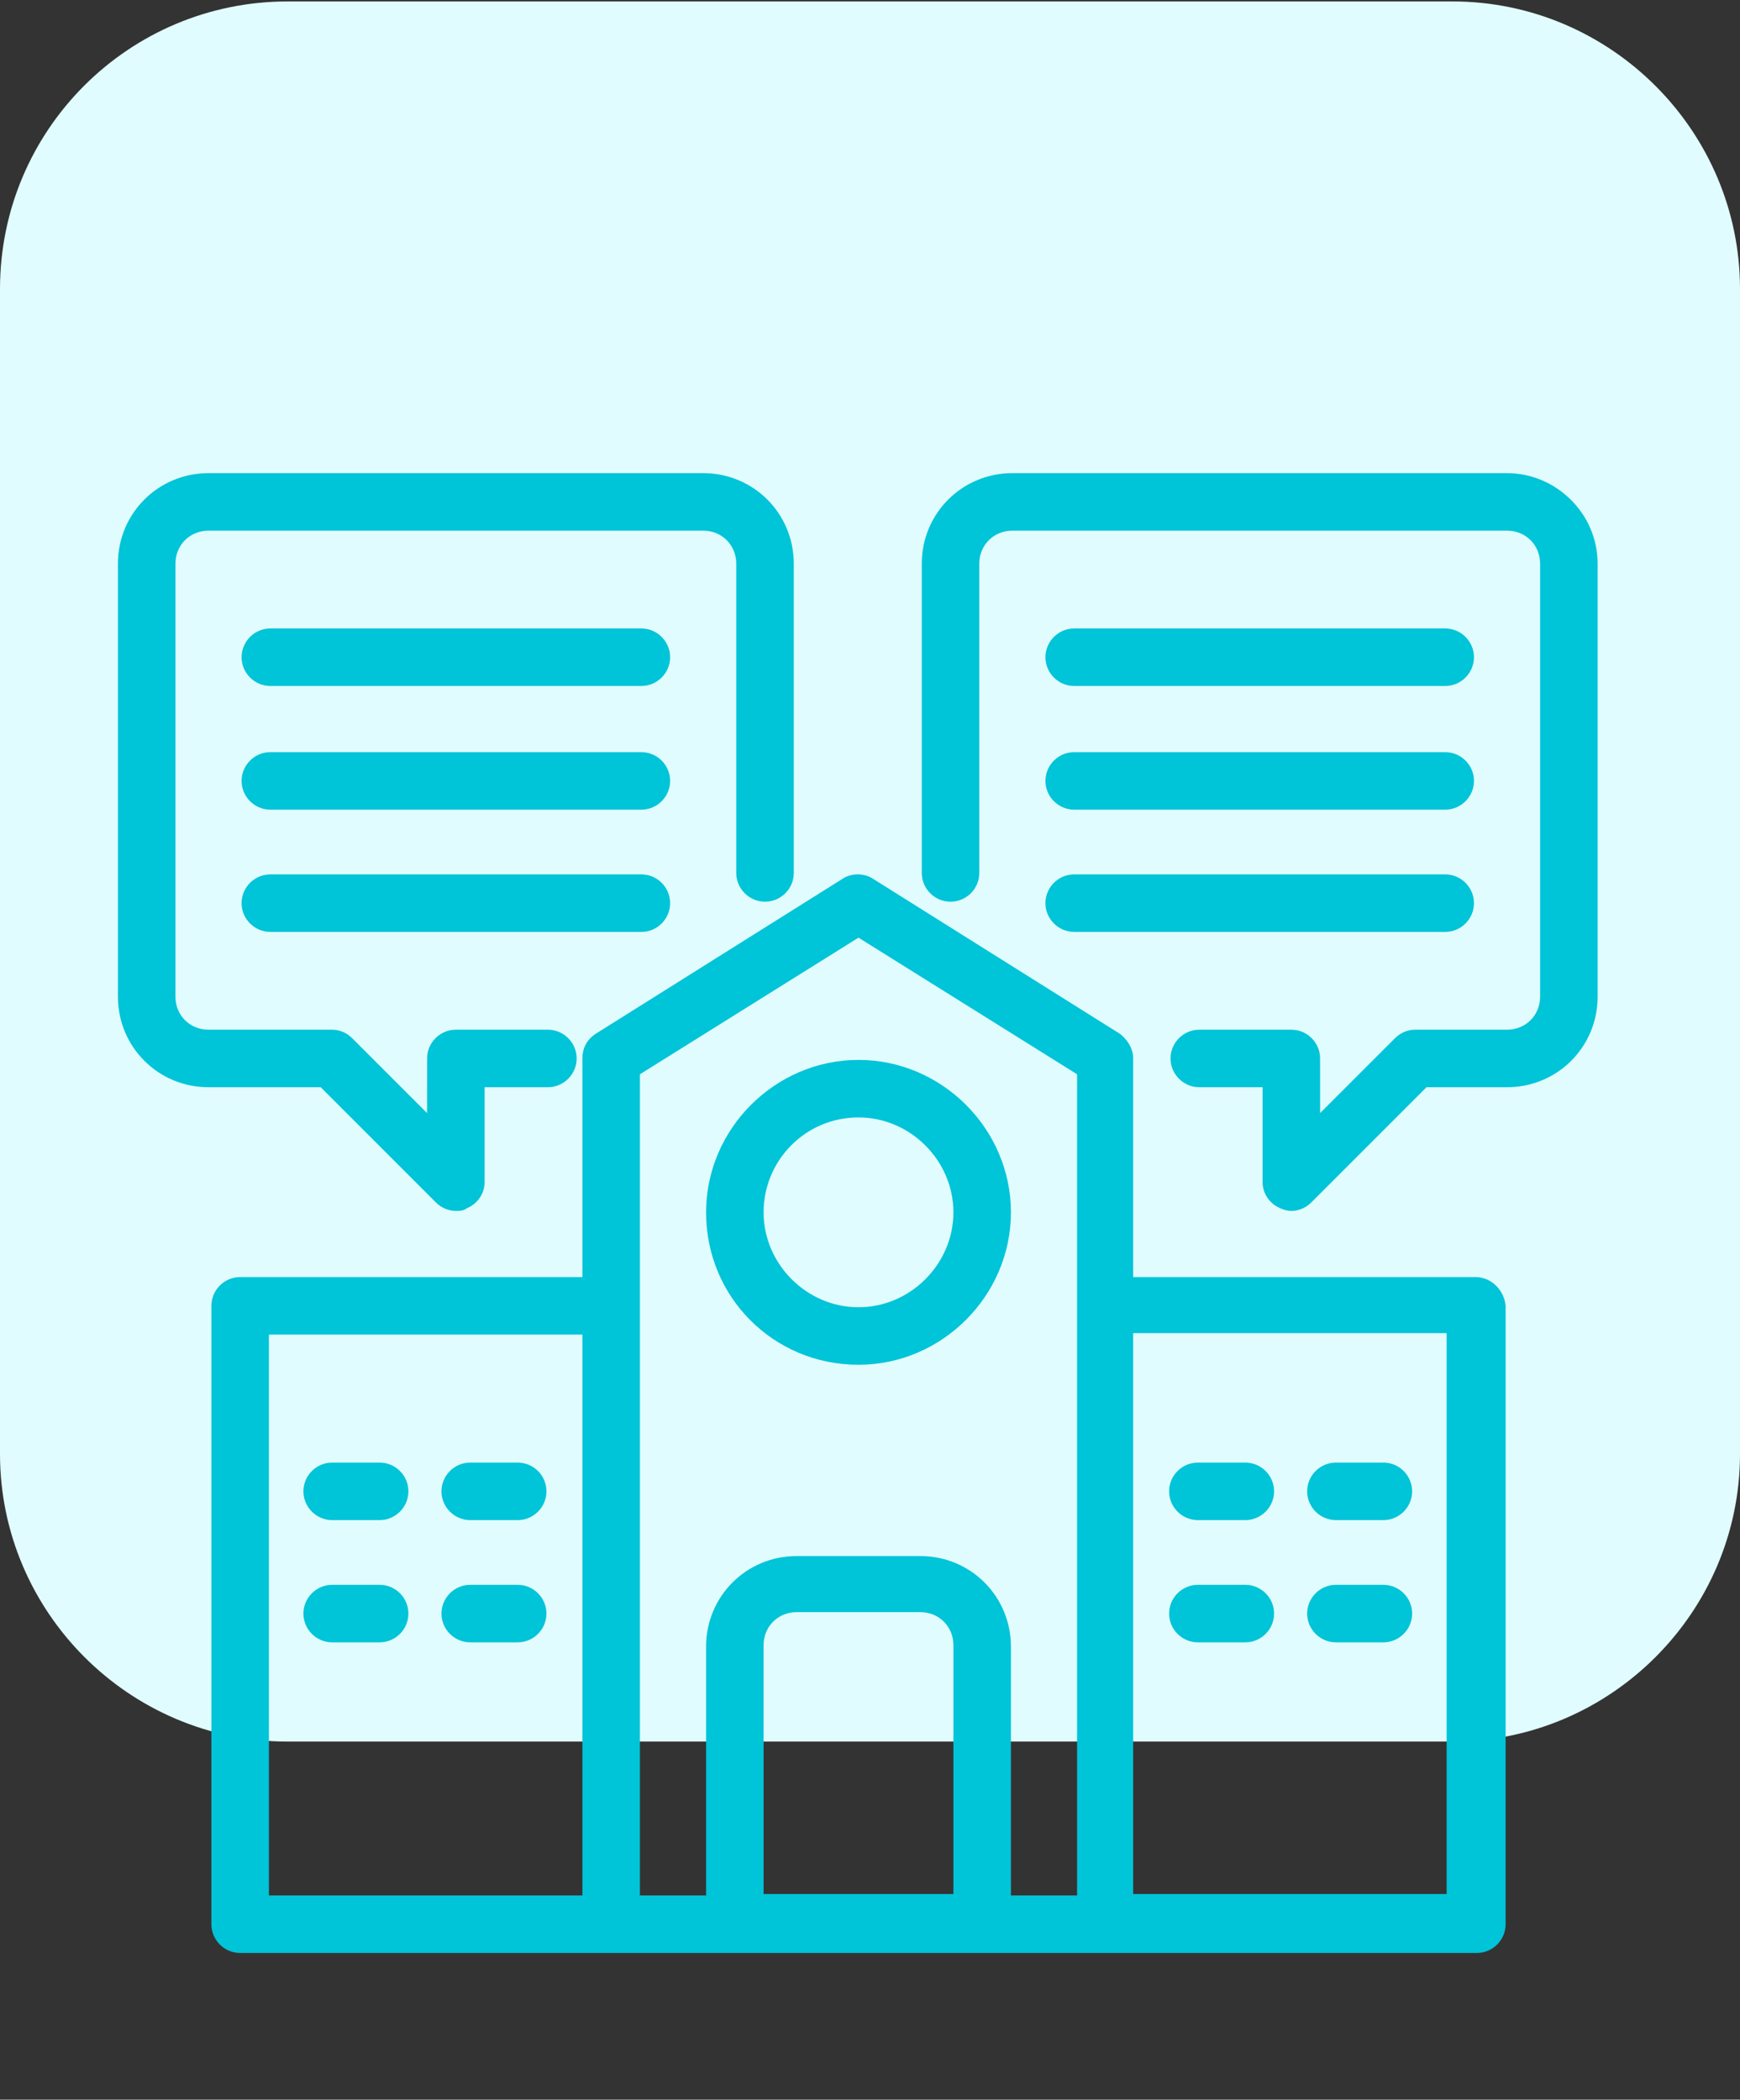 <?xml version="1.0" encoding="UTF-8"?> <!-- Generator: Adobe Illustrator 26.0.1, SVG Export Plug-In . SVG Version: 6.00 Build 0) --> <svg xmlns="http://www.w3.org/2000/svg" xmlns:xlink="http://www.w3.org/1999/xlink" version="1.1" id="Capa_1" x="0px" y="0px" viewBox="0 0 121 146" style="enable-background:new 0 0 121 146;" xml:space="preserve"><rect x="0" y="0" width="121" height="146" fill="#333333" stroke="none"/> <style type="text/css"> .st0{fill:#E1FCFF;} .st1{fill:#00C4D8;} </style> <path class="st0" d="M20,0.1h81c11,0,20,9,20,20v81c0,11-9,20-20,20H20c-11,0-20-9-20-20v-81C0,9,9,0.1,20,0.1z"></path> <g> <path class="st1" d="M102.6,88.8H78.8V73.6c0-0.7-0.4-1.3-0.9-1.7L60.7,61.1c-0.6-0.4-1.5-0.4-2.1,0L41.4,71.9 c-0.6,0.4-0.9,1-0.9,1.7v15.2H16.7c-1.1,0-2,0.9-2,2v43c0,1.1,0.9,2,2,2h25.8h34.4h25.8c1.1,0,2-0.9,2-2v-43 C104.6,89.7,103.7,88.8,102.6,88.8z M18.7,92.8h21.8v39H18.7V92.8z M44.5,90.8V74.7l15.2-9.5l15.2,9.5v16.1v41h-4.6v-17.3 c0-3.5-2.8-6.3-6.3-6.3h-8.6c-3.5,0-6.3,2.8-6.3,6.3v17.3h-4.6V90.8z M66.2,131.7H53.1v-17.3c0-1.3,1-2.3,2.3-2.3h8.6 c1.3,0,2.3,1,2.3,2.3V131.7z M100.6,131.7H78.8v-39h21.8V131.7z"></path> <path class="st1" d="M30.3,83.6c0.4,0.4,0.9,0.6,1.4,0.6c0.3,0,0.5,0,0.8-0.2c0.7-0.3,1.2-1,1.2-1.8v-6.6h4.4c1.1,0,2-0.9,2-2 s-0.9-2-2-2h-6.4c-1.1,0-2,0.9-2,2v3.8l-5.2-5.2c-0.4-0.4-0.9-0.6-1.4-0.6h-8.6c-1.3,0-2.3-1-2.3-2.3V39.2c0-1.3,1-2.3,2.3-2.3 h34.4c1.3,0,2.3,1,2.3,2.3v21.5c0,1.1,0.9,2,2,2s2-0.9,2-2V39.2c0-3.5-2.8-6.3-6.3-6.3H14.5c-3.5,0-6.3,2.8-6.3,6.3v30.1 c0,3.5,2.8,6.3,6.3,6.3h7.8L30.3,83.6z"></path> <path class="st1" d="M44.6,43.7H18.8c-1.1,0-2,0.9-2,2s0.9,2,2,2h25.8c1.1,0,2-0.9,2-2S45.7,43.7,44.6,43.7z"></path> <path class="st1" d="M44.6,52.3H18.8c-1.1,0-2,0.9-2,2s0.9,2,2,2h25.8c1.1,0,2-0.9,2-2S45.7,52.3,44.6,52.3z"></path> <path class="st1" d="M44.6,60.8H18.8c-1.1,0-2,0.9-2,2s0.9,2,2,2h25.8c1.1,0,2-0.9,2-2S45.7,60.8,44.6,60.8z"></path> <path class="st1" d="M59.7,94.9c5.8,0,10.6-4.8,10.6-10.6c0-5.8-4.8-10.6-10.6-10.6c-5.8,0-10.6,4.8-10.6,10.6 C49.1,90.2,53.8,94.9,59.7,94.9z M59.7,77.7c3.6,0,6.6,3,6.6,6.6c0,3.6-3,6.6-6.6,6.6c-3.6,0-6.6-3-6.6-6.6 C53.1,80.7,56,77.7,59.7,77.7z"></path> <path class="st1" d="M83.3,105.7h3.3c1.1,0,2-0.9,2-2s-0.9-2-2-2h-3.3c-1.1,0-2,0.9-2,2S82.2,105.7,83.3,105.7z"></path> <path class="st1" d="M92.9,105.7h3.3c1.1,0,2-0.9,2-2s-0.9-2-2-2h-3.3c-1.1,0-2,0.9-2,2S91.8,105.7,92.9,105.7z"></path> <path class="st1" d="M92.9,114.2h3.3c1.1,0,2-0.9,2-2s-0.9-2-2-2h-3.3c-1.1,0-2,0.9-2,2S91.8,114.2,92.9,114.2z"></path> <path class="st1" d="M83.3,114.2h3.3c1.1,0,2-0.9,2-2s-0.9-2-2-2h-3.3c-1.1,0-2,0.9-2,2S82.2,114.2,83.3,114.2z"></path> <path class="st1" d="M26.4,101.7h-3.3c-1.1,0-2,0.9-2,2s0.9,2,2,2h3.3c1.1,0,2-0.9,2-2S27.5,101.7,26.4,101.7z"></path> <path class="st1" d="M36,101.7h-3.3c-1.1,0-2,0.9-2,2s0.9,2,2,2H36c1.1,0,2-0.9,2-2S37.1,101.7,36,101.7z"></path> <path class="st1" d="M36,110.2h-3.3c-1.1,0-2,0.9-2,2s0.9,2,2,2H36c1.1,0,2-0.9,2-2S37.1,110.2,36,110.2z"></path> <path class="st1" d="M26.4,110.2h-3.3c-1.1,0-2,0.9-2,2s0.9,2,2,2h3.3c1.1,0,2-0.9,2-2S27.5,110.2,26.4,110.2z"></path> <path class="st1" d="M104.8,32.9H70.4c-3.5,0-6.3,2.8-6.3,6.3v21.5c0,1.1,0.9,2,2,2s2-0.9,2-2V39.2c0-1.3,1-2.3,2.3-2.3h34.4 c1.3,0,2.3,1,2.3,2.3v30.1c0,1.3-1,2.3-2.3,2.3h-6.4c-0.5,0-1,0.2-1.4,0.6l-5.2,5.2v-3.8c0-1.1-0.9-2-2-2h-6.4c-1.1,0-2,0.9-2,2 s0.9,2,2,2h4.4v6.6c0,0.8,0.5,1.5,1.2,1.8c0.2,0.1,0.5,0.2,0.8,0.2c0.5,0,1-0.2,1.4-0.6l8-8h5.6c3.5,0,6.3-2.8,6.3-6.3V39.2 C111.1,35.7,108.2,32.9,104.8,32.9z"></path> <path class="st1" d="M74.7,47.7h25.8c1.1,0,2-0.9,2-2s-0.9-2-2-2H74.7c-1.1,0-2,0.9-2,2S73.6,47.7,74.7,47.7z"></path> <path class="st1" d="M74.7,56.3h25.8c1.1,0,2-0.9,2-2s-0.9-2-2-2H74.7c-1.1,0-2,0.9-2,2S73.6,56.3,74.7,56.3z"></path> <path class="st1" d="M74.7,64.8h25.8c1.1,0,2-0.9,2-2s-0.9-2-2-2H74.7c-1.1,0-2,0.9-2,2S73.6,64.8,74.7,64.8z"></path> </g> </svg> 